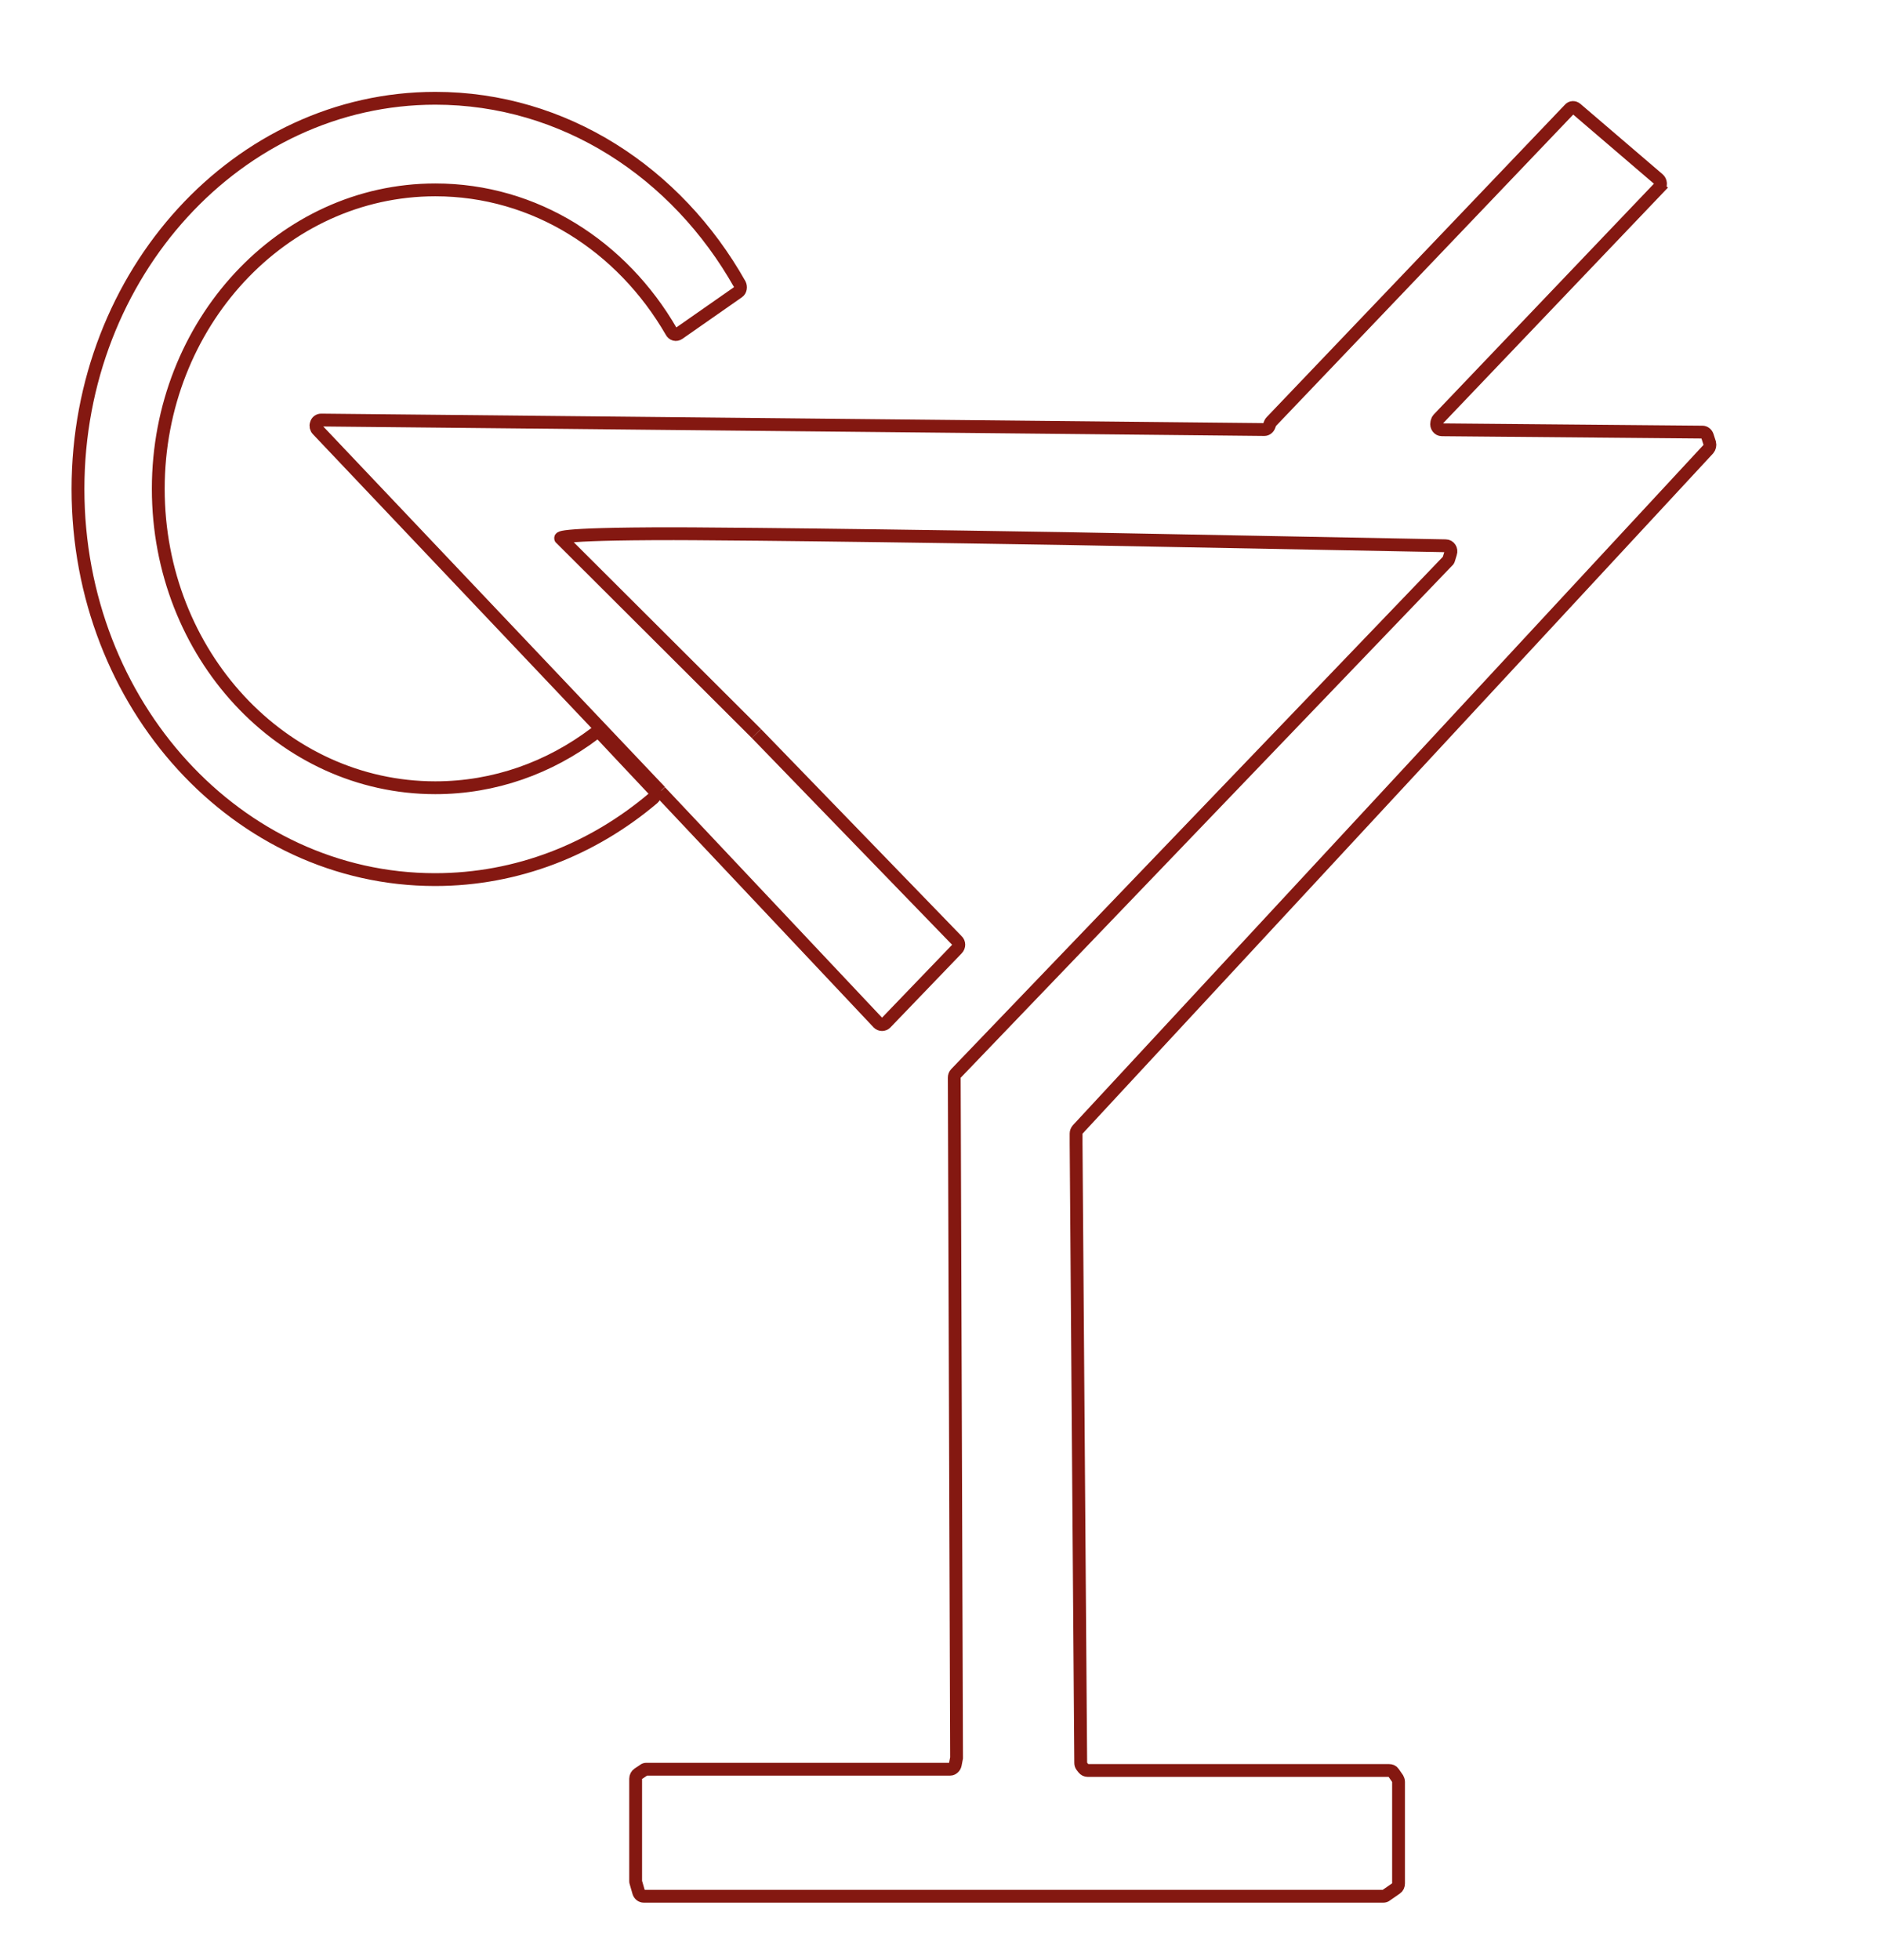 <?xml version="1.0" encoding="utf-8"?>
<!-- Generator: Adobe Illustrator 27.2.0, SVG Export Plug-In . SVG Version: 6.00 Build 0)  -->
<svg version="1.1" id="Capa_2_00000102518386410511825870000005864309852310680233_"
	 xmlns="http://www.w3.org/2000/svg" xmlns:xlink="http://www.w3.org/1999/xlink" x="0px" y="0px" viewBox="0 0 732.5 763.8"
	 style="enable-background:new 0 0 732.5 763.8;" xml:space="preserve">
<style type="text/css">
	.st0{fill:none;stroke:#841811;stroke-width:5;stroke-miterlimit:10;}
</style>
<path class="st0" d="M61.7,190.5c0,64.4,48.3,116.5,108,116.5c23.1,0,44.5-7.8,62.1-21.1c0.8-0.7,1.9-0.6,2.6,0.2l9.2,9.8l11.2,11.9
	c0.9,0.9,0.8,2.4-0.2,3.3c-23.5,19.9-53,31.7-85,31.7c-76.9,0-139.2-68.1-139.2-152.2S92.9,38.3,169.7,38.3
	c50.2,0,94.1,28.9,118.7,72.5c0.5,1,0.3,2.4-0.6,3L264.6,130c-1,0.7-2.3,0.4-2.9-0.8C242.5,96,208.6,74,169.7,74
	C110.1,74,61.7,126.2,61.7,190.5L61.7,190.5z"/>
<path class="st0" d="M294.9,285.9l78.2,80.7c0.9,0.8,0.9,2.3,0,3.2l-27.8,28.9c-0.8,0.8-2.1,0.8-2.9,0l-85-90.2"/>
<path class="st0" d="M294.9,285.9l-76.2-76c0,0-5.3-1.9,44-1.9c0,0,37.3,0,153.2,1.9l147.7,2.8c1.4,0,2.4,1.5,1.9,2.9l-0.7,2.3
	c-0.1,0.4-0.3,0.7-0.5,0.8L372.6,418.4c-0.4,0.4-0.6,1-0.6,1.6l0.9,264.6v0.5l-0.5,2.6c-0.2,1-1.1,1.8-2,1.8H252
	c-0.4,0-0.8,0.1-1.1,0.4l-2.1,1.4c-0.6,0.4-1,1.1-1,1.9V733c0,0.3,0,0.5,0.1,0.7l1.1,3.8c0.3,0.9,1.1,1.5,1.9,1.5h288.4
	c0.4,0,0.8-0.1,1.1-0.4l3.9-2.7c0.6-0.4,0.9-1.1,0.9-1.9v-39.6c0-0.5-0.2-0.9-0.4-1.3l-1.6-2.3c-0.4-0.6-1-0.8-1.7-0.8H424
	c-0.6,0-1.2-0.3-1.6-0.8l-0.7-0.9c-0.3-0.4-0.4-0.8-0.4-1.3l-1.8-241.4v-3.8c0-0.6,0.2-1.1,0.6-1.6L666,175c0.5-0.6,0.7-1.5,0.5-2.3
	l-0.9-2.8c-0.3-0.9-1.1-1.5-1.9-1.5l-101.6-0.9c-1.3,0-2.3-1.3-2-2.7l0.1-0.5c0.1-0.4,0.3-0.8,0.5-1l87.7-91.9l-0.9,0.9l-0.9,0.9
	l0.1-0.1c0.9-0.9,0.8-2.4-0.2-3.3l-32-27.4c-0.8-0.7-2-0.7-2.7,0.2L495.6,164.3c-0.3,0.3-0.4,0.6-0.5,0.8l-0.3,0.8
	c-0.3,0.9-1.1,1.5-1.9,1.5l-68.7-0.7l-299-3c-0.9,0-1.7,0.6-1.9,1.5c-0.3,0.8-0.1,1.7,0.5,2.3l133.6,140.9"/>
</svg>
